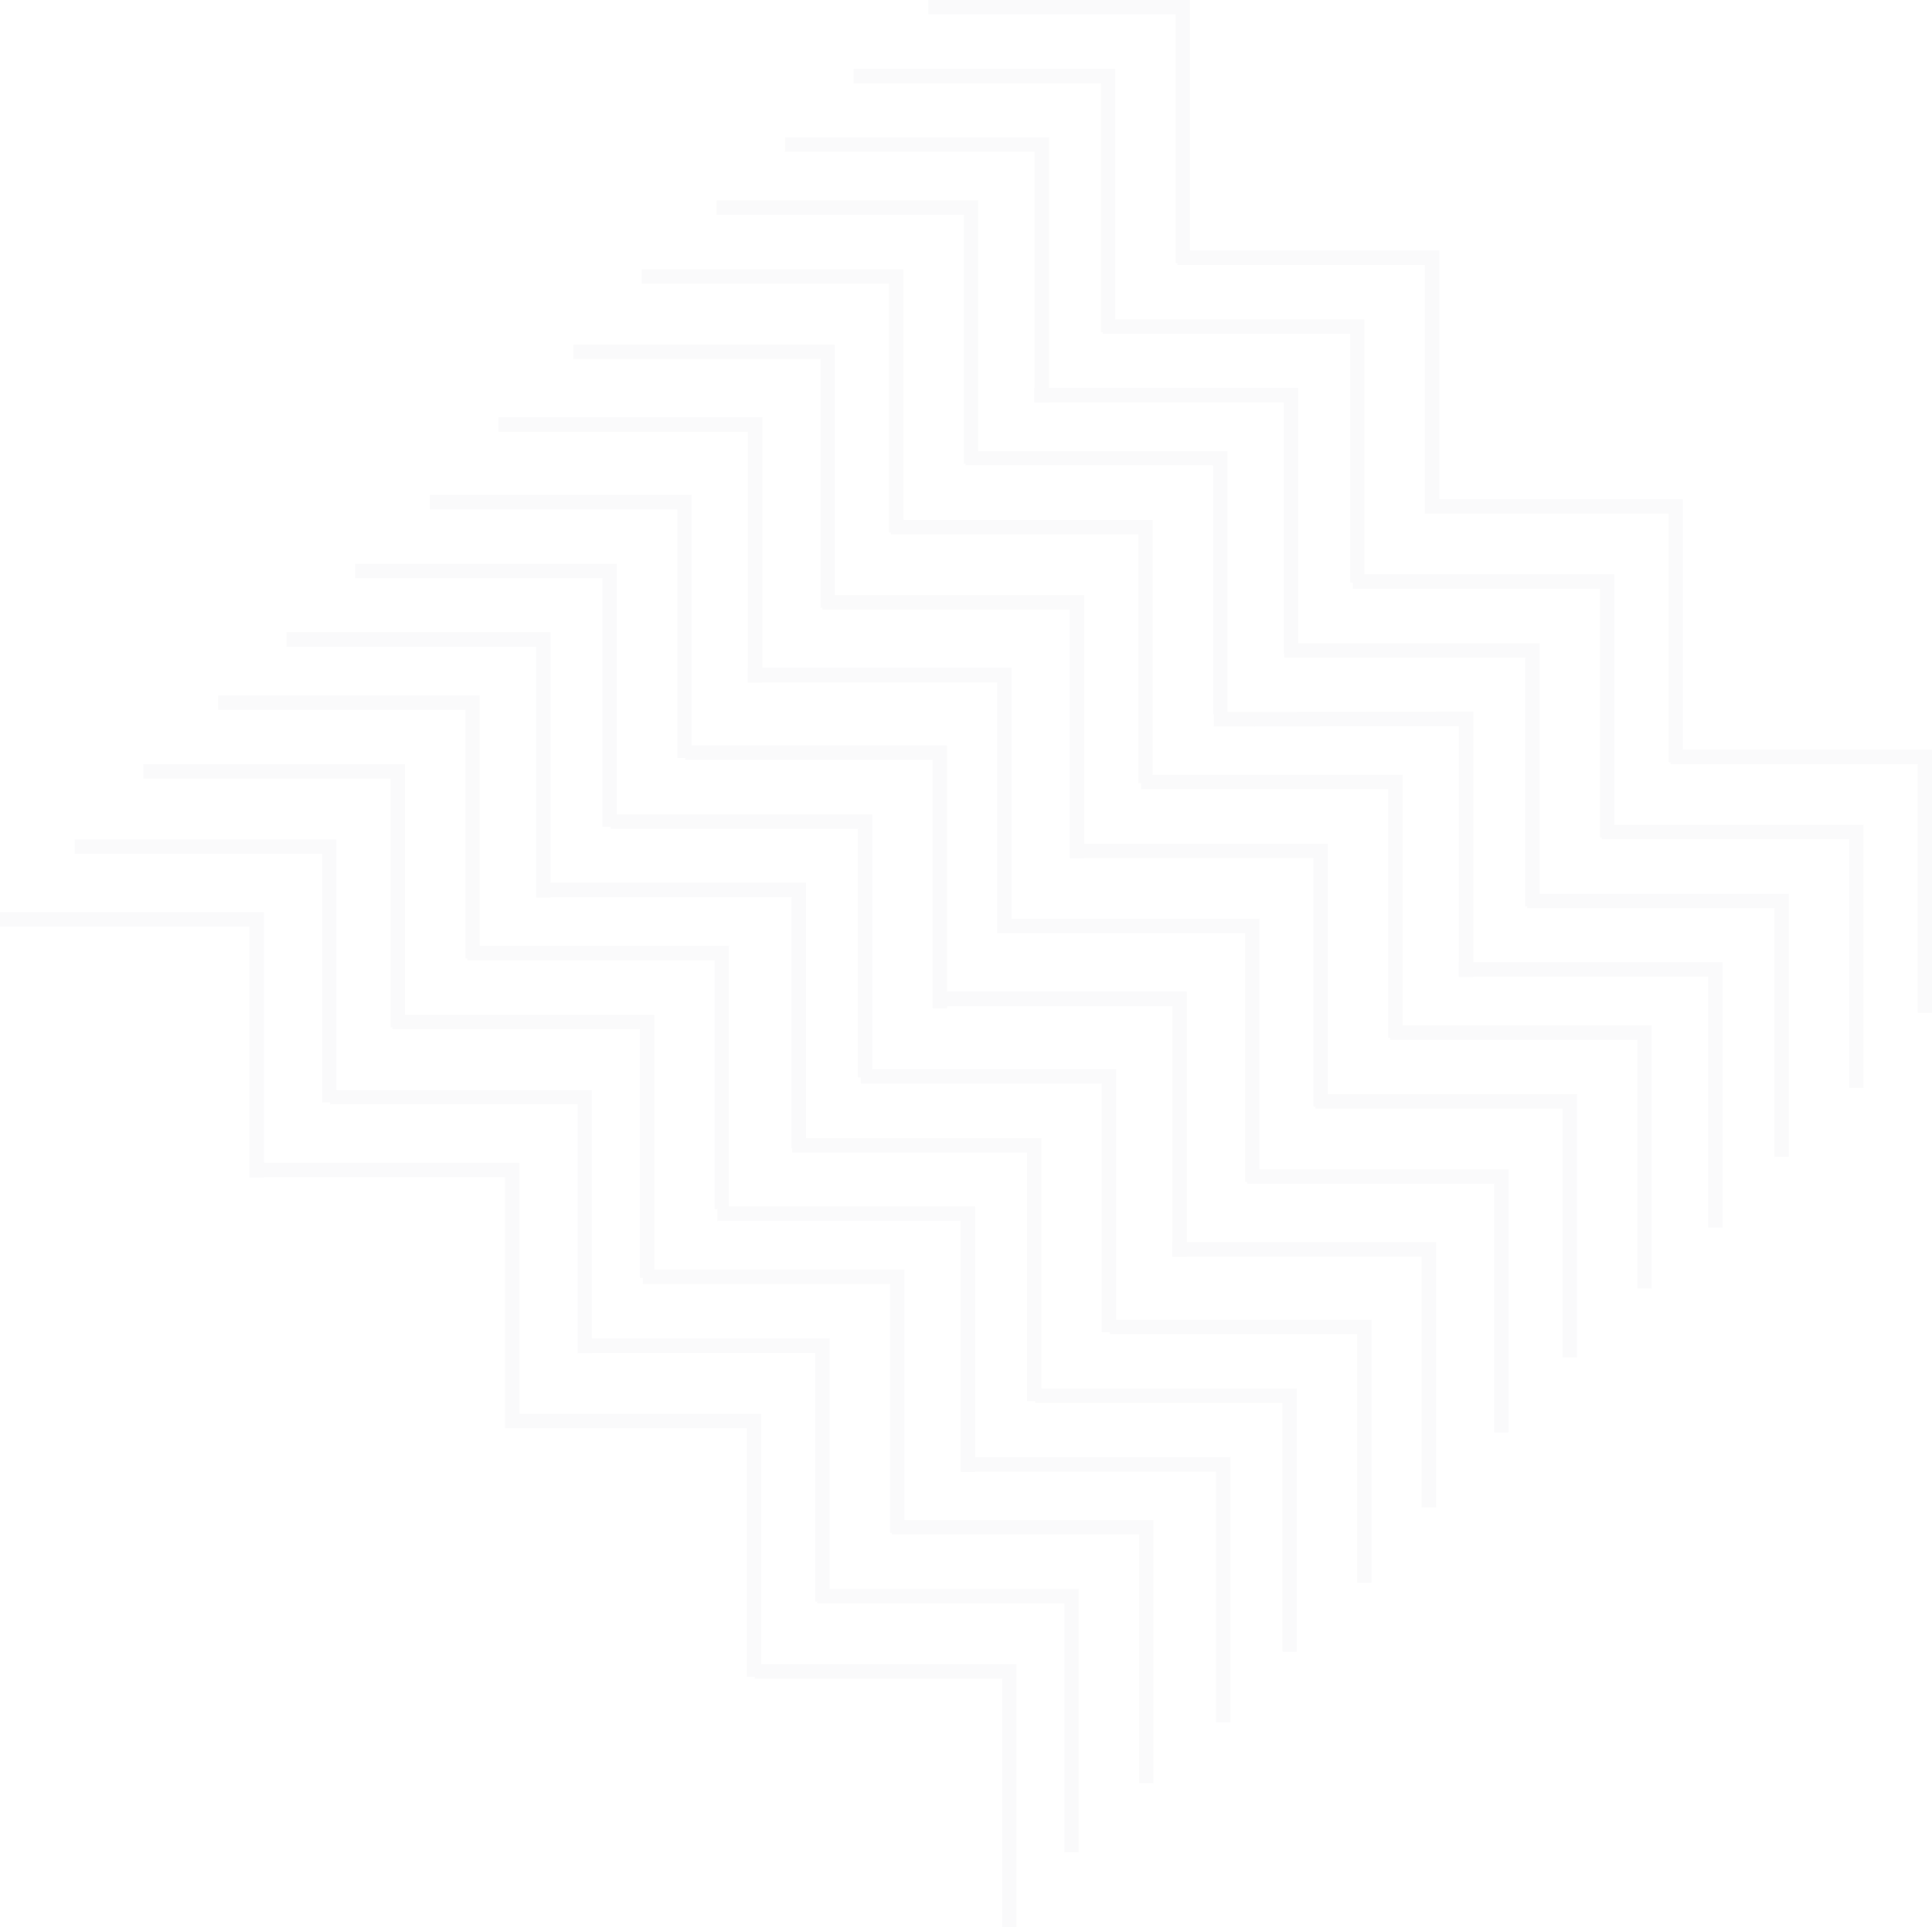 <?xml version="1.0" encoding="UTF-8"?>
<svg width="890px" height="888px" viewBox="0 0 890 888" version="1.1" xmlns="http://www.w3.org/2000/svg" xmlns:xlink="http://www.w3.org/1999/xlink">
    <!-- Generator: sketchtool 52.2 (67145) - http://www.bohemiancoding.com/sketch -->
    <title>06349D61-B4F2-4D09-974D-1503B25AABE4</title>
    <desc>Created with sketchtool.</desc>
    <g id="svg" stroke="none" stroke-width="1" fill="none" fill-rule="evenodd" opacity="0.03">
        <g id="Desktop-HD" transform="translate(-511, -22)" fill="#474A66" fill-rule="nonzero">
            <path d="M783.662,638.719 L893.188,638.719 L893.188,754.158 L1007.948,754.158 L1007.948,875.368 L1001.357,875.368 L1001.357,760.788 L887.45,760.788 L887.45,759.93 L886.597,759.93 L886.597,645.349 L783.662,645.349 L783.662,645.422 L777.069,645.422 L777.069,530.831 L663.117,530.831 L663.117,529.973 L659.393,529.973 L659.393,415.383 L545.442,415.383 L545.442,408.752 L665.987,408.752 L665.987,524.201 L783.662,524.201 L783.662,638.719 Z M912.818,514.623 L1025.162,514.623 L1025.162,630.061 L1142.79,630.061 L1142.79,751.272 L1136.199,751.272 L1136.199,636.691 L1022.293,636.691 L1022.293,635.833 L1018.571,635.833 L1018.571,521.253 L907.533,521.253 L907.533,518.428 L906.225,518.428 L906.225,403.838 L792.273,403.838 L792.273,402.98 L788.549,402.98 L788.549,288.39 L674.597,288.39 L674.597,281.759 L795.143,281.759 L795.143,397.208 L912.818,397.208 L912.818,514.623 Z M846.805,577.878 L960.228,577.878 L960.228,693.316 L1077.857,693.316 L1077.857,815.587 L1071.209,815.587 L1071.209,700.004 L960.228,700.004 L960.228,700.148 L953.58,700.148 L953.58,584.565 L841.546,584.565 L841.546,579.039 L840.212,579.039 L840.212,464.449 L726.26,464.449 L726.26,463.59 L725.406,463.59 L725.406,349 L611.455,349 L611.455,342.37 L732,342.37 L732,457.818 L846.805,457.818 L846.805,577.878 Z M750.275,673.351 L861.629,673.351 L861.629,788.789 L979.258,788.789 L979.258,910 L972.667,910 L972.667,795.419 L858.76,795.419 L858.76,794.561 L855.038,794.561 L855.038,679.981 L750.275,679.981 L750.275,680 L743.624,680 L743.624,564.408 L632.6,564.408 L632.6,564.552 L625.948,564.552 L625.948,448.959 L511,448.959 L511,442.271 L632.6,442.271 L632.6,557.719 L750.275,557.719 L750.275,673.351 Z M882.301,546.368 L990.734,546.368 L990.734,661.807 L1108.362,661.807 L1108.362,783.018 L1101.772,783.018 L1101.772,668.437 L987.865,668.437 L987.865,667.579 L984.143,667.579 L984.143,552.998 L875.974,552.998 L875.974,551 L875.65,551 L875.65,435.408 L764.626,435.408 L764.626,435.552 L757.974,435.552 L757.974,319.959 L643.026,319.959 L643.026,313.271 L764.626,313.271 L764.626,428.719 L882.301,428.719 L882.301,546.368 Z M812.364,606.974 L927.616,606.974 L927.616,722.412 L1042.376,722.412 L1042.376,843.623 L1035.785,843.623 L1035.785,729.042 L921.878,729.042 L921.878,728.184 L921.025,728.184 L921.025,613.604 L807.118,613.604 L807.118,610.787 L805.77,610.787 L805.77,496.197 L691.818,496.197 L691.818,495.339 L690.965,495.339 L690.965,380.748 L577.013,380.748 L577.013,374.118 L697.558,374.118 L697.558,489.566 L812.364,489.566 L812.364,606.974 Z M947.26,478.875 L1057.774,478.875 L1057.774,594.314 L1172.534,594.314 L1172.534,716.584 L1165.885,716.584 L1165.885,601.001 L1057.774,601.001 L1057.774,601.145 L1051.126,601.145 L1051.126,601.001 L1050.983,601.001 L1050.983,594.314 L1051.126,594.314 L1051.126,485.563 L947.26,485.563 L947.26,486.68 L940.666,486.68 L940.666,372.09 L826.714,372.09 L826.714,371.232 L822.991,371.232 L822.991,256.641 L709.039,256.641 L709.039,250.011 L829.584,250.011 L829.584,365.459 L947.26,365.459 L947.26,478.875 Z M1010.403,410.728 L1122.707,410.728 L1122.707,526.167 L1237.467,526.167 L1237.467,647.377 L1230.876,647.377 L1230.876,532.797 L1116.969,532.797 L1116.969,531.939 L1116.116,531.939 L1116.116,417.358 L1010.403,417.358 L1010.403,417.411 L1003.809,417.411 L1003.809,302.821 L889.857,302.821 L889.857,301.963 L889.004,301.963 L889.004,187.372 L775.052,187.372 L775.052,180.742 L895.597,180.742 L895.597,296.19 L1010.403,296.19 L1010.403,410.728 Z M1139.558,286.632 L1254.681,286.632 L1254.681,402.07 L1369.441,402.07 L1369.441,523.281 L1362.85,523.281 L1362.85,408.7 L1248.943,408.7 L1248.943,407.842 L1248.09,407.842 L1248.09,293.261 L1134.183,293.261 L1134.183,290.418 L1132.965,290.418 L1132.965,175.827 L1019.013,175.827 L1019.013,174.969 L1018.16,174.969 L1018.16,60.379 L904.208,60.379 L904.208,53.748 L1024.753,53.748 L1024.753,169.197 L1139.558,169.197 L1139.558,286.632 Z M1076.416,350.054 L1189.748,349.886 L1189.748,465.325 L1304.508,465.325 L1304.508,587.595 L1297.859,587.595 L1297.859,472.013 L1189.748,472.013 L1189.748,472.157 L1183.099,472.157 L1183.099,472.013 L1182.956,472.013 L1182.956,465.325 L1183.099,465.325 L1183.099,356.574 L1070.191,356.752 L1070.191,351.028 L1069.822,351.028 L1069.822,236.438 L955.87,236.438 L955.87,235.58 L955.017,235.58 L955.017,120.989 L841.065,120.989 L841.065,114.359 L961.61,114.359 L961.61,229.807 L1076.416,229.807 L1076.416,350.054 Z M977.015,445.36 L1091.148,445.36 L1091.148,560.798 L1205.908,560.798 L1205.908,682.009 L1199.317,682.009 L1199.317,567.428 L1085.41,567.428 L1085.41,566.57 L1084.558,566.57 L1084.558,451.99 L970.651,451.99 L970.364,451.989 L970.364,336.397 L862.21,336.397 L862.21,336.541 L855.559,336.541 L855.559,336.397 L855.416,336.397 L855.416,329.708 L855.559,329.708 L855.559,220.948 L740.61,220.948 L740.61,214.26 L862.21,214.26 L862.21,329.708 L977.015,329.708 L977.015,445.36 Z M1109.041,318.377 L1220.253,318.377 L1220.253,433.816 L1335.013,433.816 L1335.013,555.026 L1328.422,555.026 L1328.422,440.446 L1214.515,440.446 L1214.515,439.588 L1213.662,439.588 L1213.662,325.007 L1102.624,325.007 L1102.624,322.99 L1102.39,322.99 L1102.39,207.397 L994.236,207.397 L994.236,207.541 L987.585,207.541 L987.585,207.397 L987.442,207.397 L987.442,200.709 L987.585,200.709 L987.585,91.949 L872.636,91.949 L872.636,85.26 L994.236,85.26 L994.236,200.709 L1109.041,200.709 L1109.041,318.377 Z M1041.974,378.982 L1157.135,378.982 L1157.135,494.421 L1271.895,494.421 L1271.895,615.632 L1265.304,615.632 L1265.304,501.051 L1151.397,501.051 L1151.397,500.193 L1150.544,500.193 L1150.544,385.612 L1036.638,385.612 L1036.638,382.777 L1035.38,382.777 L1035.38,268.186 L921.429,268.186 L921.429,267.328 L920.575,267.328 L920.575,152.738 L806.623,152.738 L806.623,146.107 L927.169,146.107 L927.169,261.556 L1041.974,261.556 L1041.974,378.982 Z M1174,252 L1228.86,252 L1286.24,252 L1286.24,367.439 L1401,367.439 L1401,488.649 L1394.409,488.649 L1394.409,374.069 L1280.502,374.069 L1280.502,373.211 L1279.649,373.211 L1279.649,258.63 L1174,258.63 L1174,258.669 L1167.406,258.669 L1167.406,144.079 L1053.455,144.079 L1053.455,143.221 L1052.601,143.221 L1052.601,28.63 L938.649,28.63 L938.649,22 L1059.195,22 L1059.195,137.448 L1174,137.448 L1174,252 Z" id="Combined-Shape-Copy-2"></path>
        </g>
    </g>
</svg>